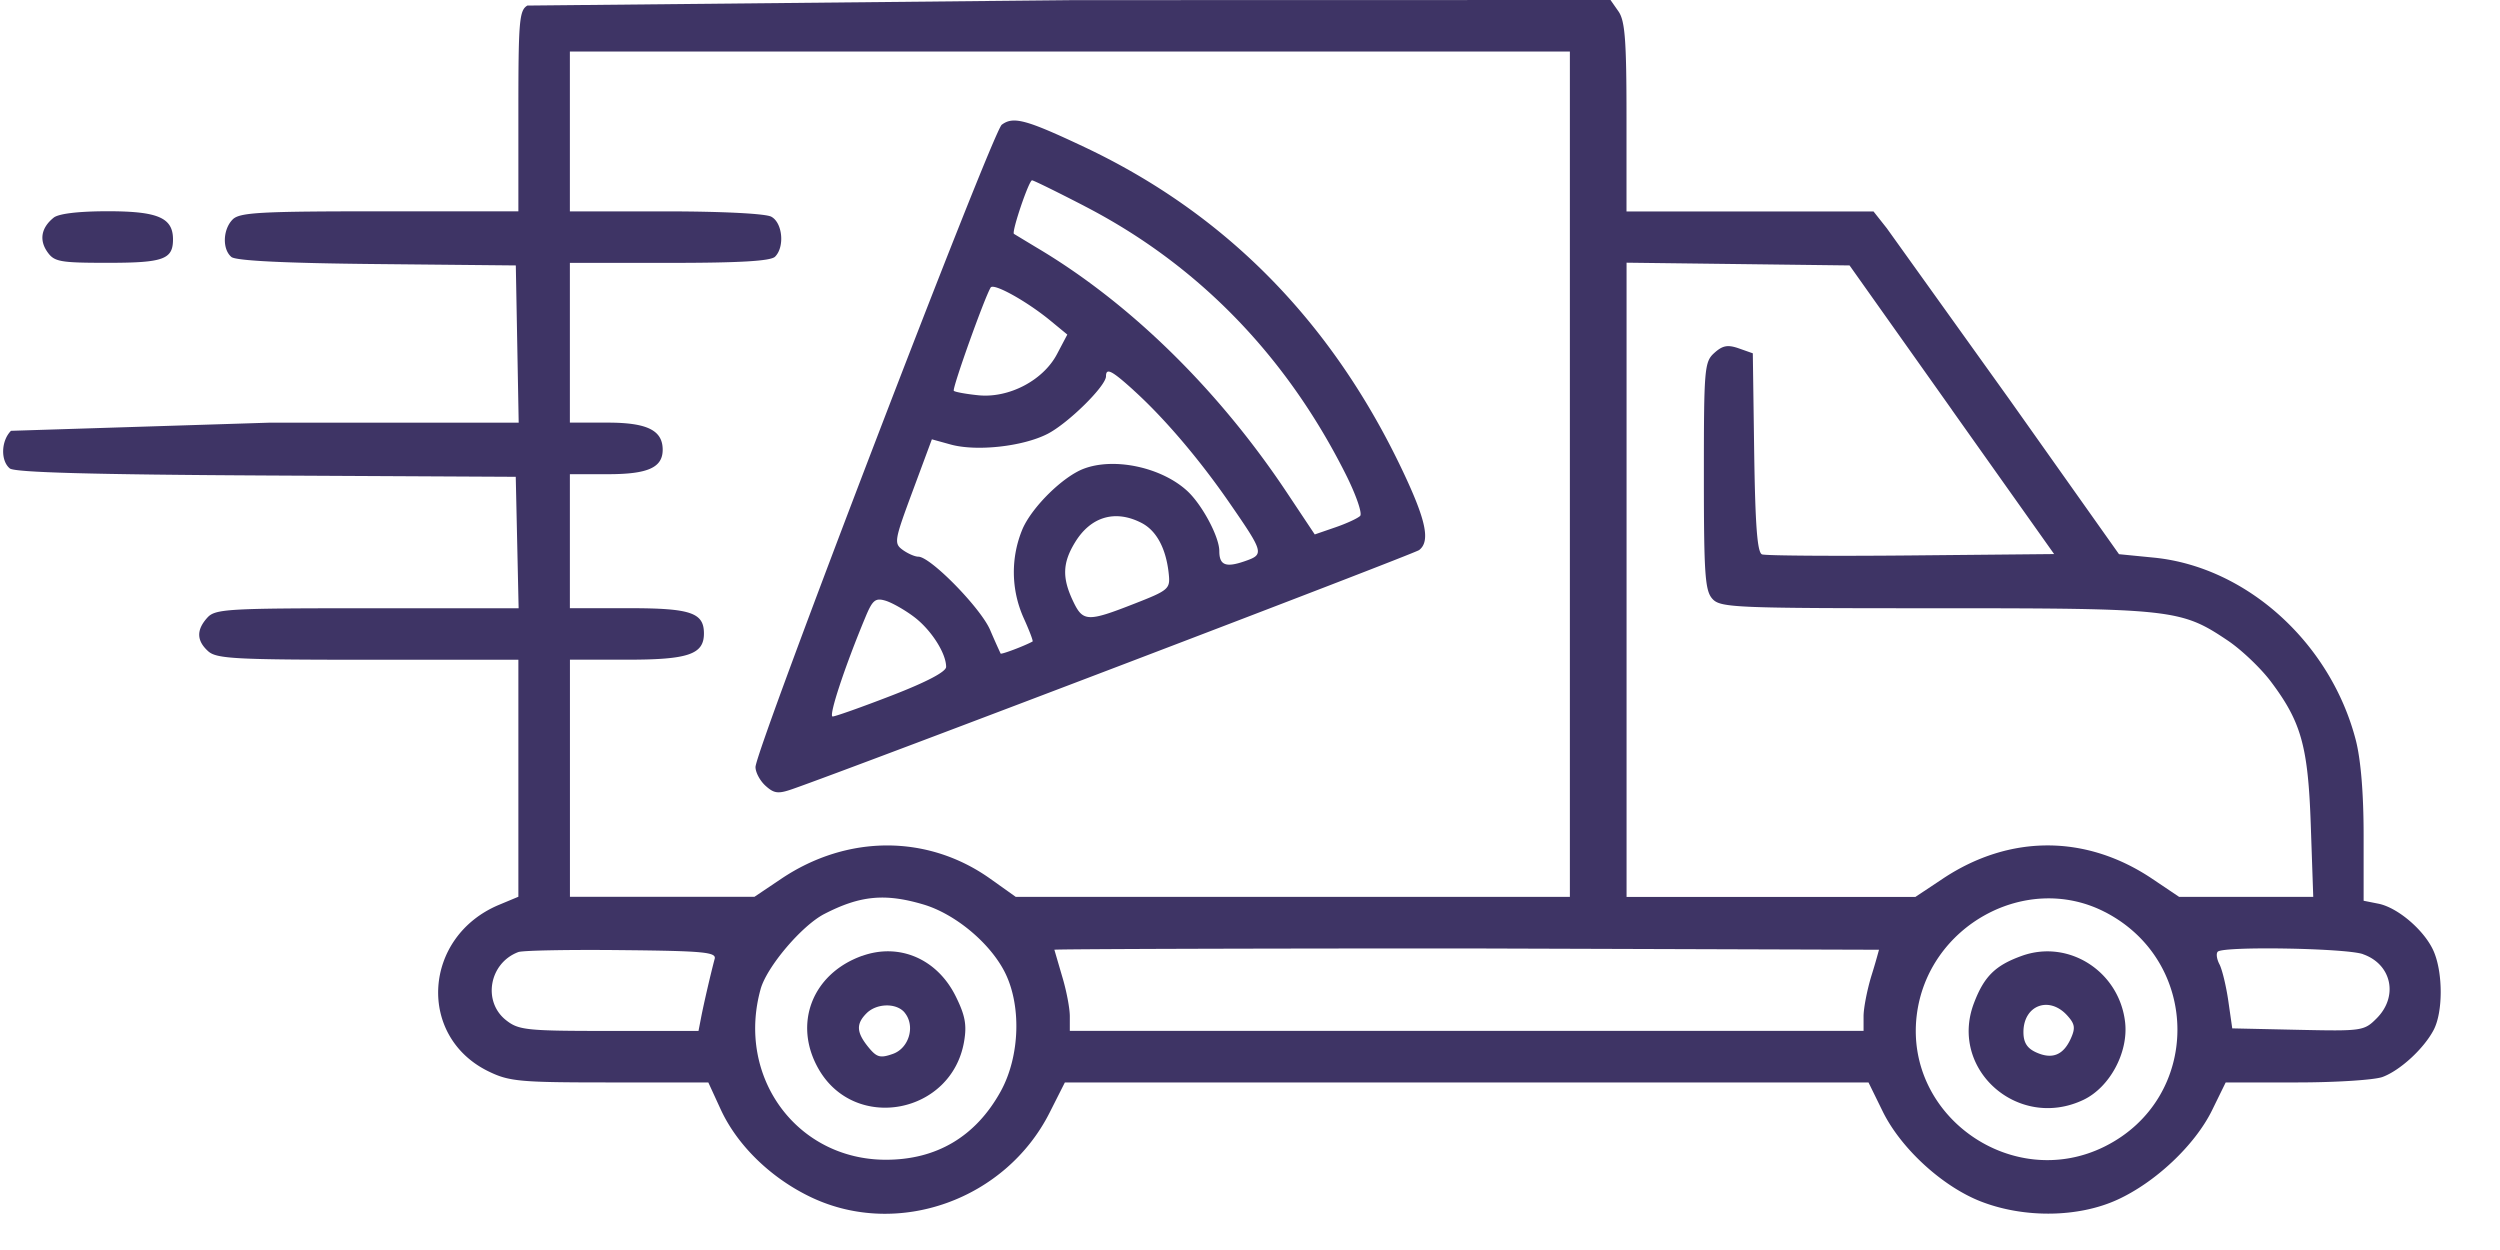 <svg xmlns="http://www.w3.org/2000/svg" width="40" height="20" fill="none" xmlns:v="https://vecta.io/nano"><path fill-rule="evenodd" d="M8.438.089c-.13.076-.144.247-.144 1.688v1.604H6.073c-1.909 0-2.239.018-2.35.13-.158.158-.169.477-.02.601.073.06.861.099 2.33.113l2.22.022.023 1.258.023 1.258H4.302l-4.126.13c-.159.159-.169.478-.019.602.077.064 1.322.098 4.103.113l3.992.021.023 1.051.023 1.052H5.876c-2.242 0-2.433.011-2.559.151-.177.196-.173.368.014.537.133.12.434.136 2.557.136h2.406v1.896 1.896l-.309.129c-1.219.509-1.318 2.109-.165 2.667.33.16.5.175 1.937.175h1.576l.199.433c.267.579.811 1.105 1.456 1.409 1.383.65 3.101.036 3.806-1.359l.244-.483h6.429 6.429l.226.461c.29.593.956 1.204 1.573 1.444.692.269 1.558.258 2.184-.029.612-.28 1.243-.877 1.515-1.433l.217-.443h1.139c.627 0 1.244-.04 1.372-.088.285-.107.661-.455.817-.753.148-.283.15-.899.004-1.248-.138-.331-.572-.708-.889-.771l-.236-.047v-1.044c0-.672-.045-1.217-.126-1.529-.405-1.557-1.749-2.77-3.23-2.917l-.558-.055-1.752-2.474-1.964-2.742-.212-.268h-1.976-1.976V1.874c0-1.231-.024-1.541-.128-1.691L25.768 0l-8.593.002-8.737.087zm16.68 7.498v6.763h-4.433-4.433l-.409-.291c-.999-.71-2.287-.709-3.345.003l-.427.287h-1.476-1.476v-1.897-1.897h.921c.973 0 1.223-.086 1.223-.419s-.21-.405-1.202-.405h-.943V8.659 7.587h.613c.635 0 .872-.106.872-.391 0-.311-.248-.434-.879-.434h-.606V5.484 4.206h1.592c1.128 0 1.621-.029 1.691-.099.157-.157.12-.544-.061-.64-.093-.05-.793-.085-1.691-.085H9.118V2.103.825h8 8v6.763zm-9.09-5.591c-.148.111-3.94 10.002-3.94 10.277 0 .085.072.22.161.3.137.124.202.132.433.051.982-.342 9.941-3.759 10.024-3.823.182-.14.112-.475-.263-1.266-1.13-2.385-2.827-4.112-5.092-5.182-.935-.441-1.138-.496-1.323-.357zm1.325 1.302c1.805.932 3.217 2.38 4.173 4.279.169.334.275.64.236.678s-.217.121-.398.183l-.328.113-.444-.667c-1.102-1.656-2.519-3.043-4.01-3.925l-.359-.217c-.041-.03.239-.857.29-.857.023 0 .4.185.839.412zM.857 3.484c-.197.159-.233.356-.099.547.111.158.2.174.967.174.89 0 1.043-.055 1.043-.375 0-.346-.24-.45-1.042-.45-.469 0-.787.038-.868.103zm30.372 3.072l1.637 2.309-2.286.022c-1.257.012-2.332.004-2.388-.017-.075-.029-.108-.456-.125-1.628l-.022-1.589-.224-.079c-.178-.062-.259-.047-.392.073-.159.143-.167.247-.167 1.967 0 1.574.018 1.836.136 1.967.128.142.349.151 3.573.151 3.794 0 3.925.015 4.672.516.219.147.529.442.69.656.49.651.597 1.039.64 2.312l.039 1.134h-1.073-1.073l-.427-.287c-1.059-.713-2.283-.715-3.351-.006l-.442.294h-2.311-2.31V9.276 4.203l1.784.022 1.784.022 1.637 2.309zM16.806 5.13l.271.223-.165.313c-.222.422-.773.709-1.262.658-.195-.02-.37-.052-.389-.071-.031-.031.492-1.494.59-1.653.047-.075.575.218.955.53zm1.331 1.114c.488.441 1.049 1.099 1.53 1.795.558.808.564.831.25.94-.305.106-.408.065-.408-.162s-.273-.737-.508-.957c-.41-.382-1.171-.547-1.662-.36-.329.125-.813.598-.974.953a1.79 1.79 0 0 0 .014 1.436c.09.199.155.368.142.375-.127.07-.5.211-.511.193a13.29 13.29 0 0 1-.169-.38c-.154-.354-.954-1.17-1.147-1.17-.056 0-.168-.049-.251-.109-.142-.104-.134-.15.159-.939l.308-.83.3.083c.413.114 1.153.033 1.549-.169.329-.168.937-.766.937-.923 0-.14.091-.094.442.224zm.128 2.123c.242.125.395.414.436.824.023.231-.005.255-.553.469-.75.294-.822.29-.98-.044-.176-.371-.168-.611.033-.939.252-.413.644-.527 1.064-.31zm-3.642 1.502c.273.205.515.581.515.801 0 .078-.31.241-.87.458-.478.185-.904.336-.946.336-.069 0 .195-.8.527-1.595.112-.269.158-.306.319-.258.103.031.308.147.455.258zm.153 4.603c.497.148 1.046.599 1.29 1.062.281.533.257 1.364-.056 1.93-.399.721-1.025 1.093-1.839 1.092-1.423-.002-2.392-1.325-2.001-2.731.099-.356.657-1.014 1.018-1.201.573-.296.972-.335 1.588-.152zm18.903.12c1.548.798 1.546 2.98-.004 3.752-1.466.73-3.199-.476-3.008-2.093.17-1.437 1.752-2.308 3.011-1.659zm-22.244.748c-.067.254-.172.708-.215.928l-.044.227H9.746c-1.322 0-1.447-.013-1.648-.171-.381-.299-.271-.916.195-1.091.068-.026.81-.04 1.649-.031 1.311.013 1.521.032 1.493.139zm2.357-.046c-.799.287-1.107 1.091-.694 1.811.582 1.015 2.132.719 2.328-.444.045-.264.016-.417-.136-.723-.297-.597-.903-.857-1.498-.643zm16.272-.098a10.35 10.35 0 0 1-.124.425c-.067.223-.123.51-.123.639v.234h-6.35-6.35v-.234c0-.129-.055-.416-.123-.639l-.124-.425c-.001-.011 2.968-.021 6.597-.021l6.597.021zm2.284.098c-.423.152-.602.328-.764.754-.405 1.06.706 2.045 1.75 1.55.421-.2.722-.758.668-1.24-.092-.814-.901-1.335-1.654-1.064zm5.459-.027c.461.161.571.676.218 1.028-.2.2-.232.204-1.257.182l-1.052-.023-.063-.439c-.035-.241-.099-.505-.142-.587s-.056-.172-.027-.201c.09-.09 2.048-.057 2.323.039zm-23.333.935c.175.211.072.57-.19.661-.202.071-.257.055-.392-.111-.19-.235-.197-.37-.027-.54.162-.162.479-.168.609-.011zm18.602.046c.124.137.133.201.055.373-.12.263-.299.333-.555.216-.144-.066-.201-.158-.201-.324 0-.429.412-.585.701-.265z" fill="#3e3465"/></svg>